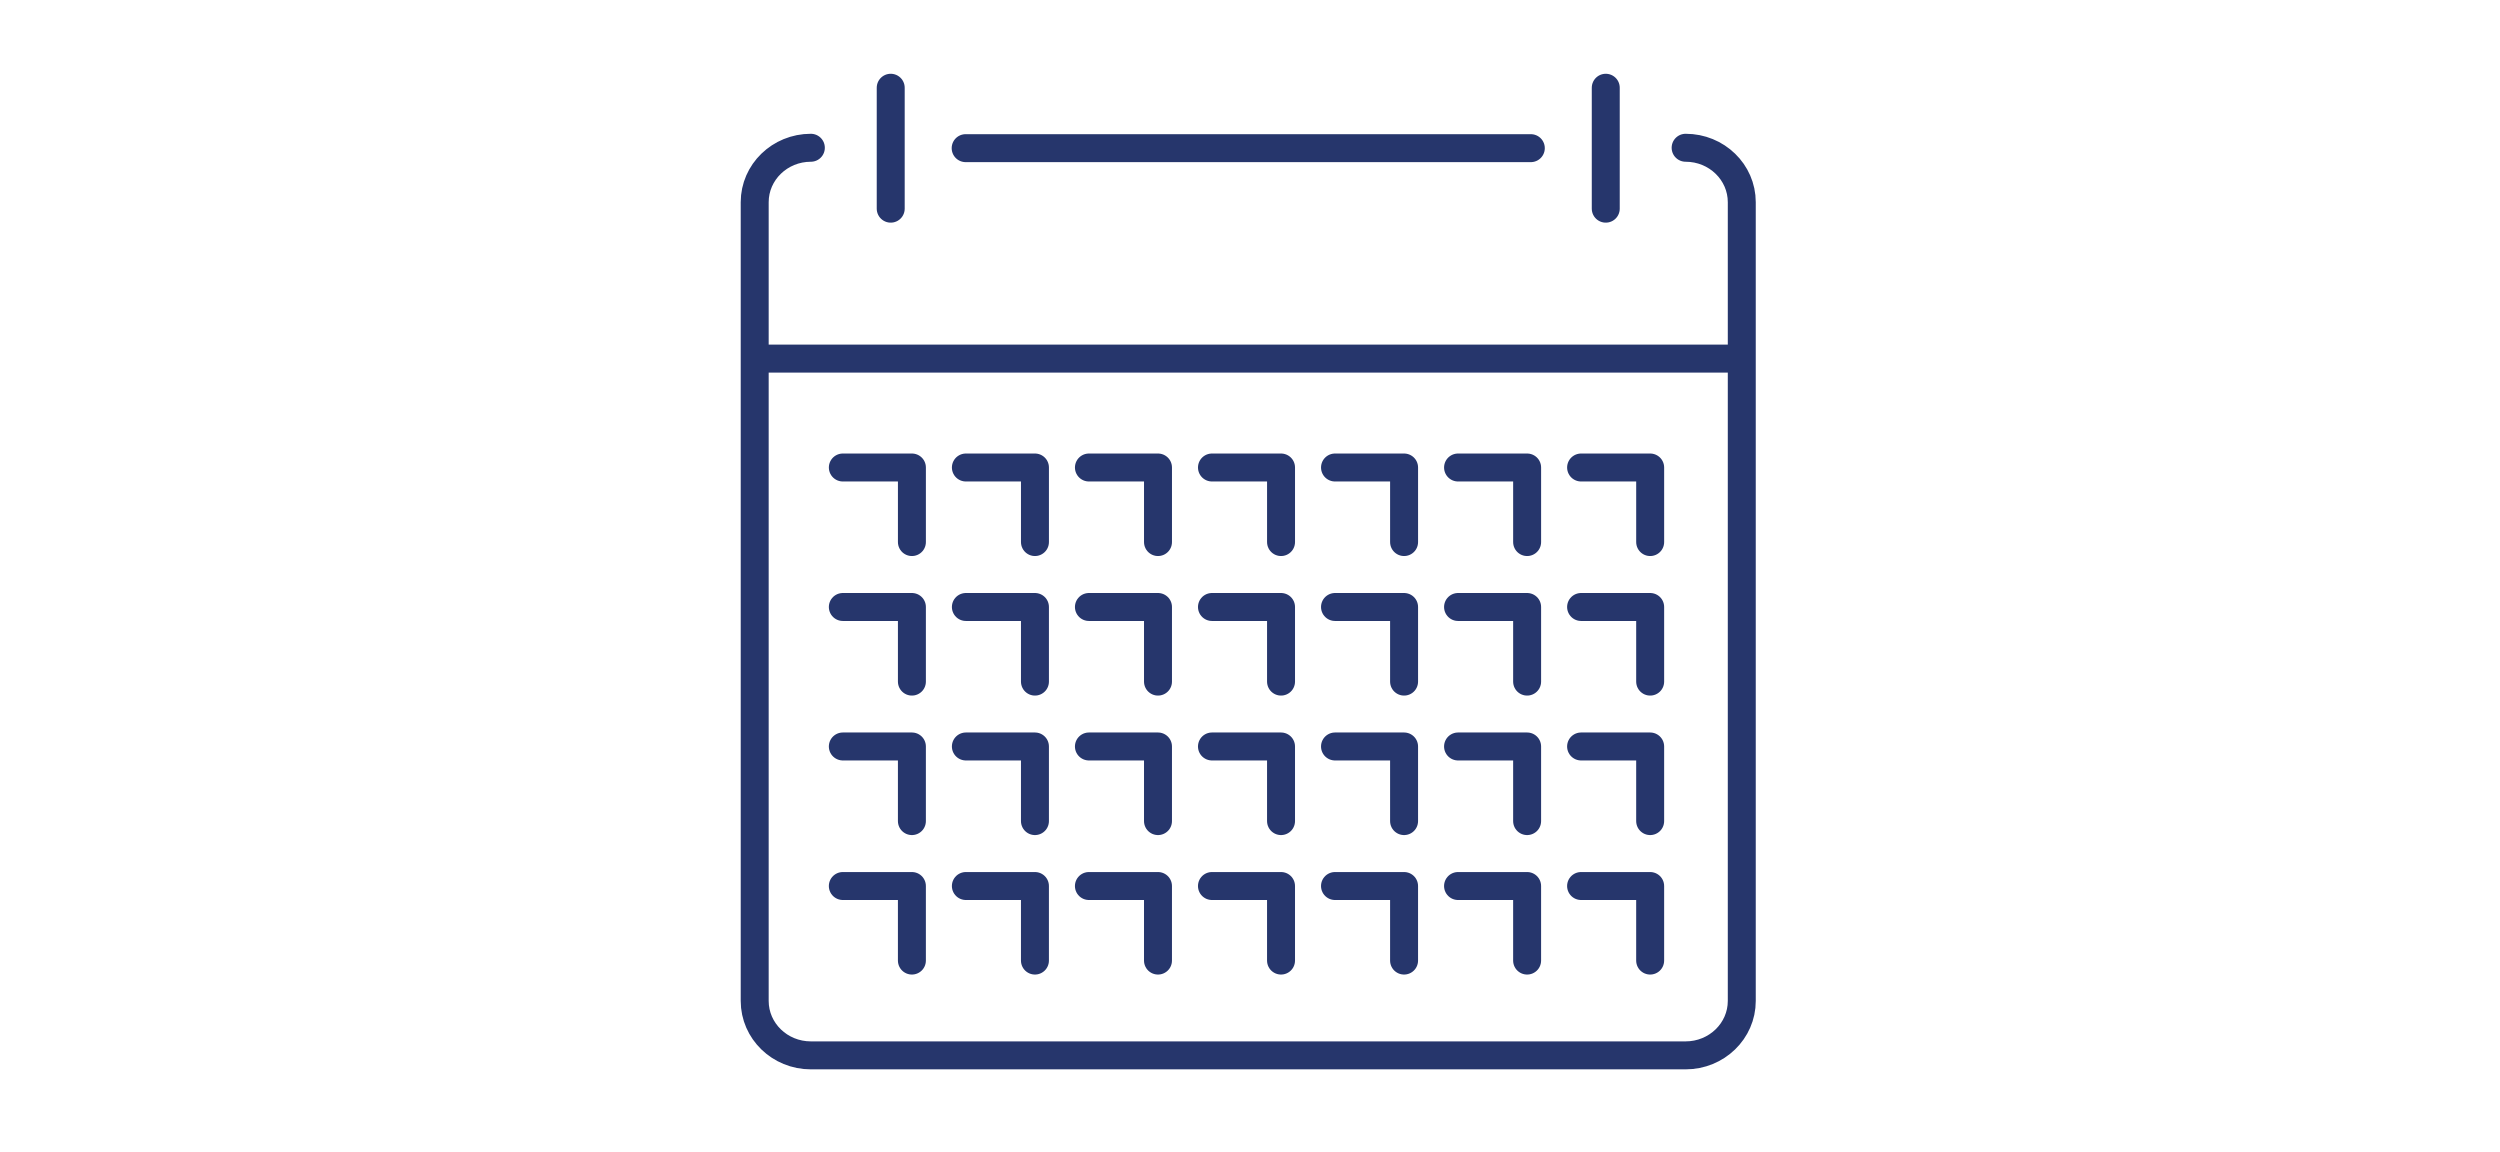 <svg id="_レイヤー_1" data-name="レイヤー 1" xmlns="http://www.w3.org/2000/svg" viewBox="0 0 447 206"><defs><style>.cls-1{stroke:#26366c;stroke-linecap:round;stroke-linejoin:round;stroke-width:5px;fill:none}</style></defs><path stroke-width="0" fill="none" d="M0-206h447V0H0z"/><path class="cls-1" d="M301.39 26.42c5.55 0 10.04 4.36 10.04 9.73v142.82c0 5.37-4.5 9.73-10.04 9.73H144.98c-5.55 0-10.04-4.36-10.04-9.73V36.15c0-5.37 4.5-9.73 10.04-9.73m27.68.07h101.05m-114.45-10.8v21.62m127.85-21.62v21.62M134.94 64.12h176.49"/><path class="cls-1" d="M282.7 83.59h12.35v13.33M260.7 83.59h12.35v13.33M238.7 83.59h12.35v13.33M216.7 83.59h12.35v13.33M194.7 83.59h12.35v13.33M172.7 83.59h12.35v13.33M150.7 83.59h12.35v13.33m119.65 11.61h12.35v13.34m-34.35-13.34h12.35v13.34m-34.35-13.34h12.35v13.34m-34.35-13.34h12.35v13.34m-34.35-13.34h12.35v13.34m-34.35-13.34h12.35v13.34m-34.35-13.34h12.35v13.34m119.65 11.6h12.35v13.34m-34.35-13.34h12.35v13.34m-34.35-13.34h12.35v13.34m-34.35-13.34h12.35v13.34m-34.35-13.34h12.35v13.34m-34.35-13.34h12.35v13.34m-34.35-13.34h12.35v13.34m119.65 11.61h12.35v13.33m-34.35-13.33h12.35v13.33m-34.35-13.33h12.35v13.33m-34.35-13.33h12.35v13.33m-34.35-13.33h12.35v13.33m-34.35-13.33h12.35v13.33m-34.35-13.33h12.35v13.33"/></svg>